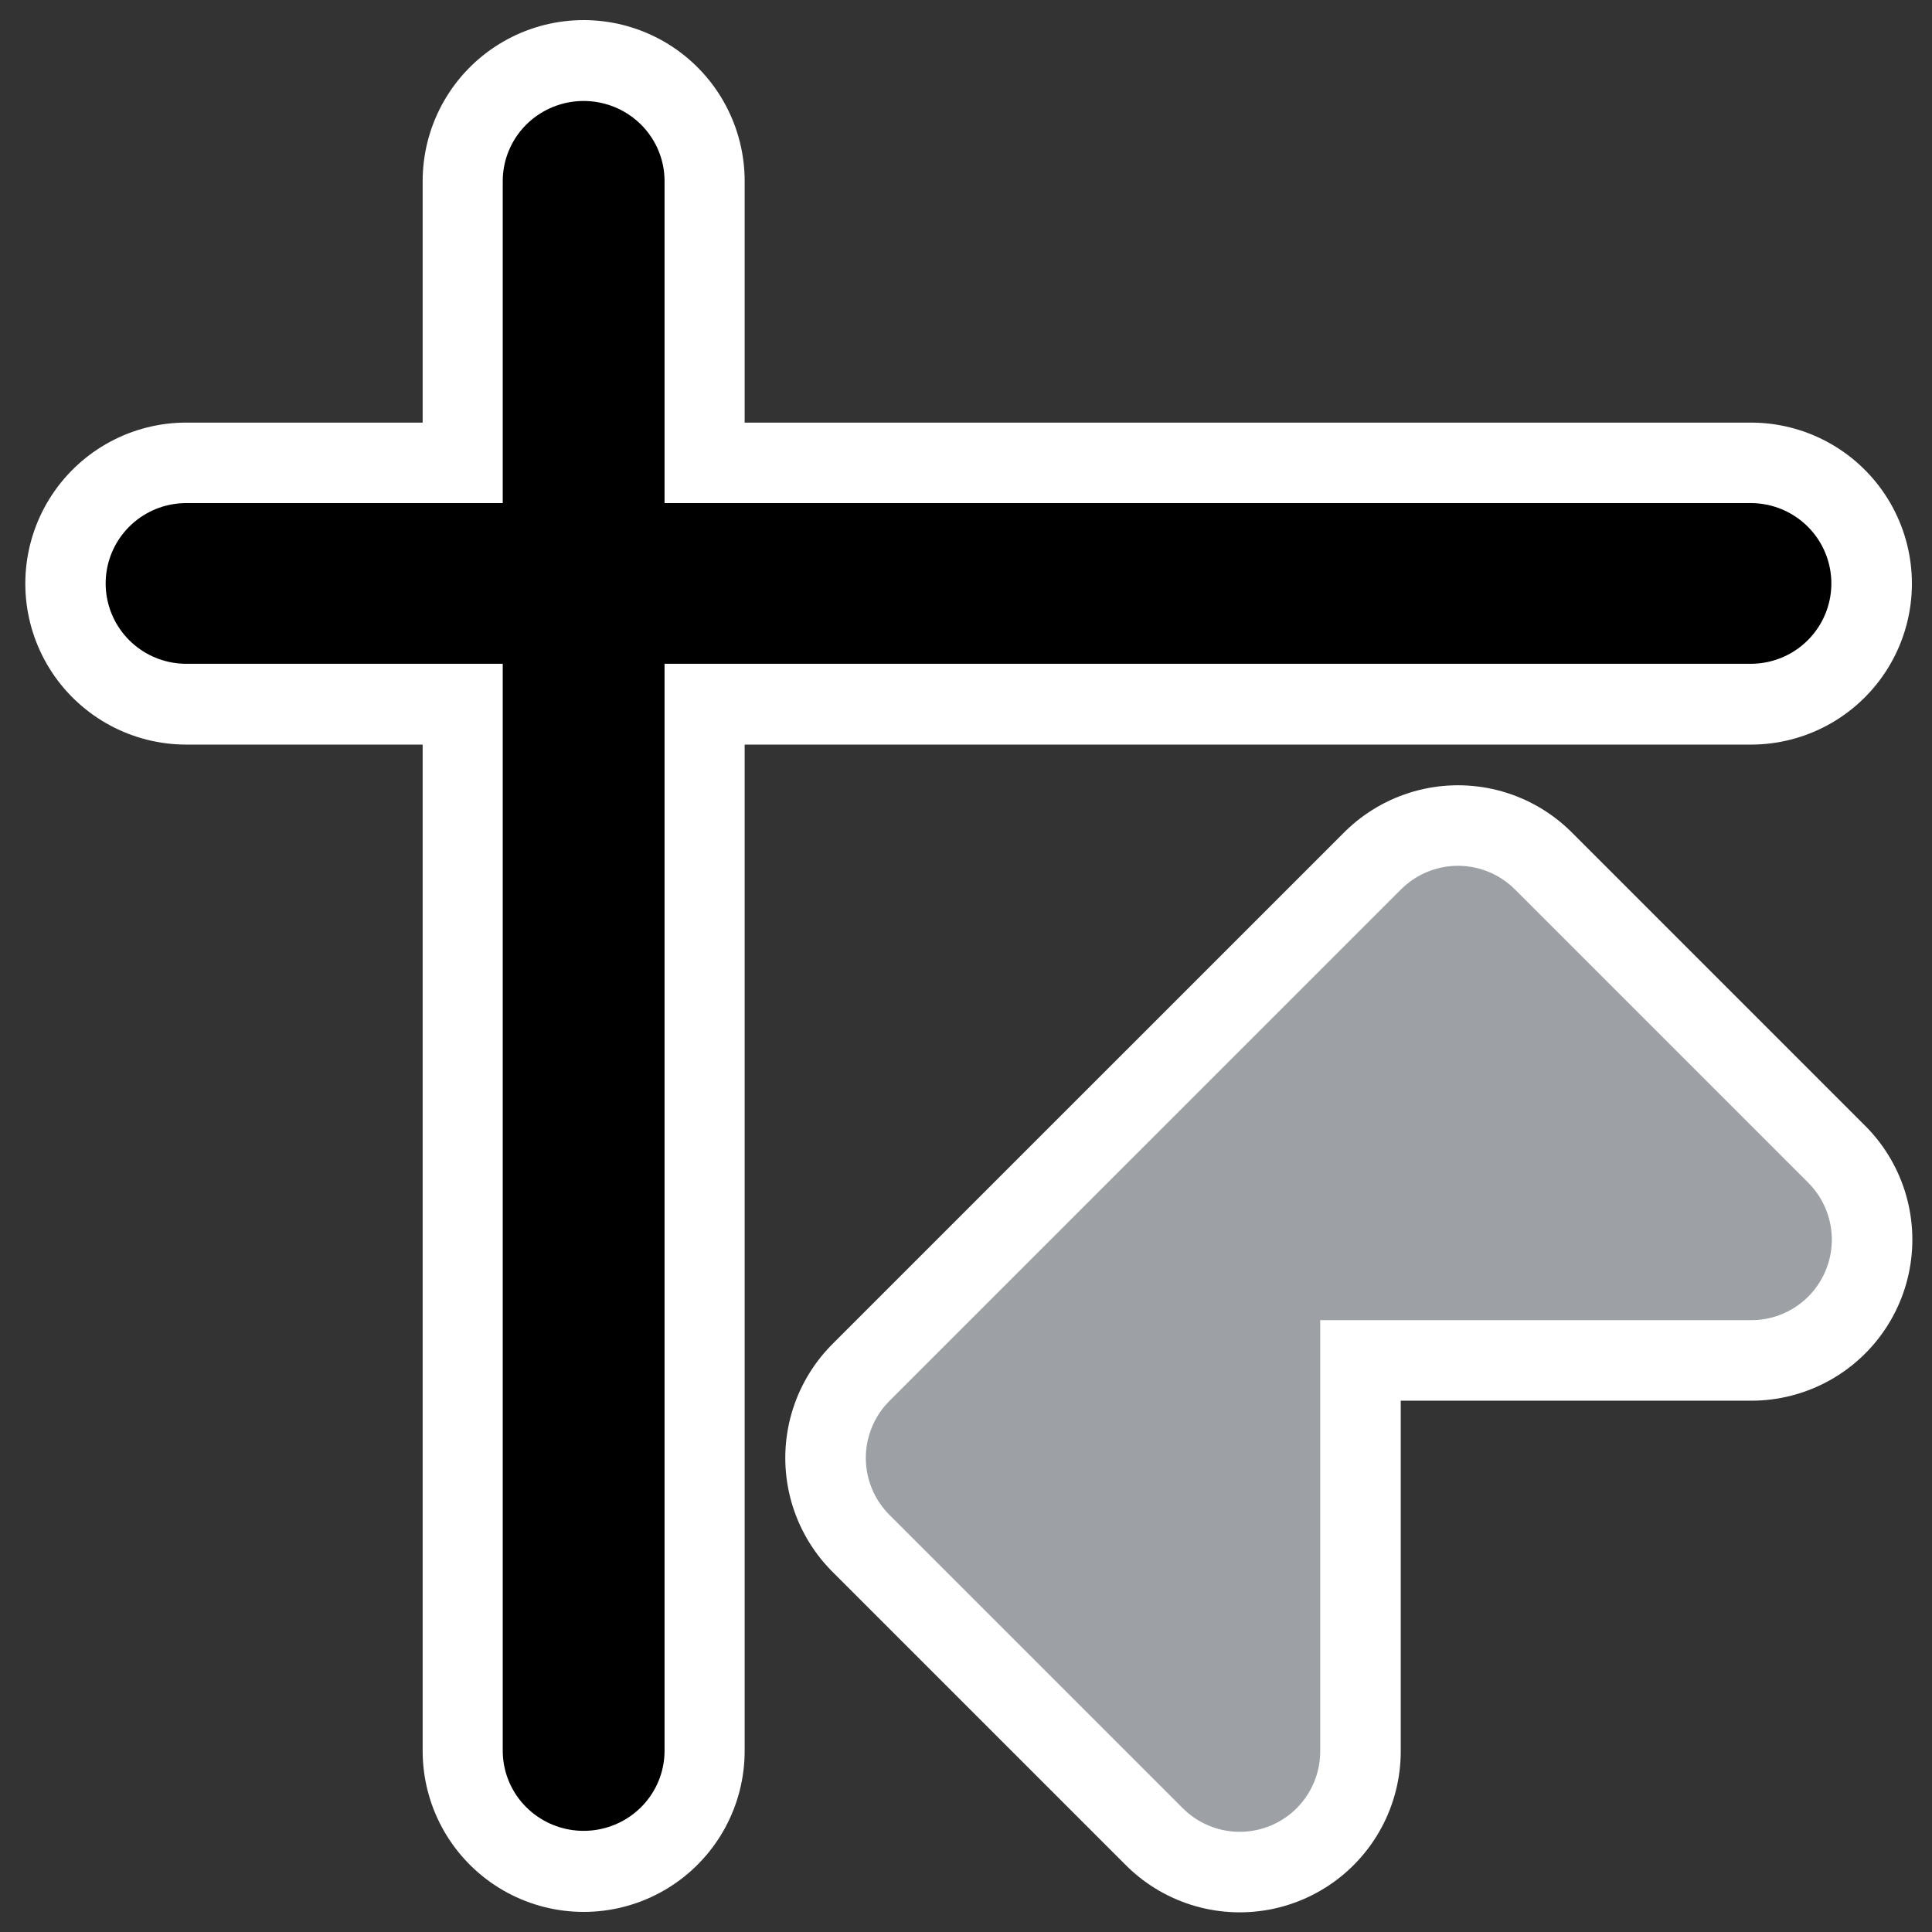 <?xml version="1.0" encoding="UTF-8" standalone="no"?>
<svg
    xmlns:inkscape="http://www.inkscape.org/namespaces/inkscape"
    xmlns:rdf="http://www.w3.org/1999/02/22-rdf-syntax-ns#"
    xmlns="http://www.w3.org/2000/svg"
    xmlns:sodipodi="http://inkscape.sourceforge.net/DTD/sodipodi-0.dtd"
    xmlns:ns1="http://sozi.baierouge.fr"
    xmlns:cc="http://web.resource.org/cc/"
    xmlns:xlink="http://www.w3.org/1999/xlink"
    xmlns:dc="http://purl.org/dc/elements/1.1/"
    id="svg1"
    viewBox="0 0 60 60"
    sodipodi:version="0.32"
    _SVGFile__filename="oldscale/actions/grid.svg"
    version="1.0"
    inkscape:version="0.41"
    y="0"
    x="0"
    sodipodi:docname="aopos2grid.svg"
    sodipodi:docbase="/home/danny/work/icons/primary/scalable/actions"
  >
  <rect x="0" y="0" width="60" height="60" fill="#333333" stroke="none"/>
  <sodipodi:namedview
      id="base"
      bordercolor="#666666"
      inkscape:window-x="0"
      inkscape:window-y="0"
      pagecolor="#ffffff"
      inkscape:zoom="12.931852"
      inkscape:pageshadow="2"
      borderopacity="1.0"
      inkscape:current-layer="svg1"
      inkscape:cx="37.764808"
      inkscape:cy="20.787693"
      inkscape:window-width="1020"
      inkscape:pageopacity="0.0000000"
      inkscape:window-height="691"
  />
  <path
      id="path1754"
      sodipodi:nodetypes="cc"
      style="stroke-linejoin:round;stroke:#ffffff;stroke-linecap:round;stroke-width:10;fill:none"
      d="m18.126 5.624v48.752"
  />
  <path
      id="path1756"
      sodipodi:nodetypes="cc"
      style="stroke-linejoin:round;stroke:#ffffff;stroke-linecap:round;stroke-width:10;fill:none"
      d="m5.786 18.124h48.59"
  />
  <path
      id="path963"
      sodipodi:nodetypes="cc"
      style="stroke-linejoin:round;stroke:#000000;stroke-linecap:round;stroke-width:5.528;fill:none"
      transform="matrix(.909 0 0 .9 3.338 2.962)"
      d="m16.268 2.957v54.164"
  />
  <path
      id="path967"
      sodipodi:nodetypes="cc"
      style="stroke-linejoin:round;stroke:#000000;stroke-linecap:round;stroke-width:5.564;fill:none"
      transform="matrix(.9 0 0 .897 3.68 2.644)"
      d="m2.339 17.252h53.984"
  />
  <g
      id="g2167"
      transform="matrix(1.111 0 0 1.111 -4.55 -2.775)"
    >
    <path
        id="path1544"
        sodipodi:nodetypes="cccccc"
        style="stroke-linejoin:round;color:#000000;stroke:#ffffff;stroke-linecap:round;stroke-width:9.003;fill:none"
        d="m44.85 28.95l-14.302 14.301 8.201 8.201v-14.302h14.301l-8.2-8.2z"
    />
    <path
        id="path1088"
        sodipodi:nodetypes="cccccc"
        style="stroke-linejoin:round;fill-rule:evenodd;color:#000000;stroke:#9da1a6;stroke-linecap:round;stroke-width:4.501;fill:#9da1a6"
        d="m44.85 28.95l-14.302 14.301 8.201 8.201v-14.302h14.301l-8.2-8.2z"
    />
  </g
  >
</svg
>
